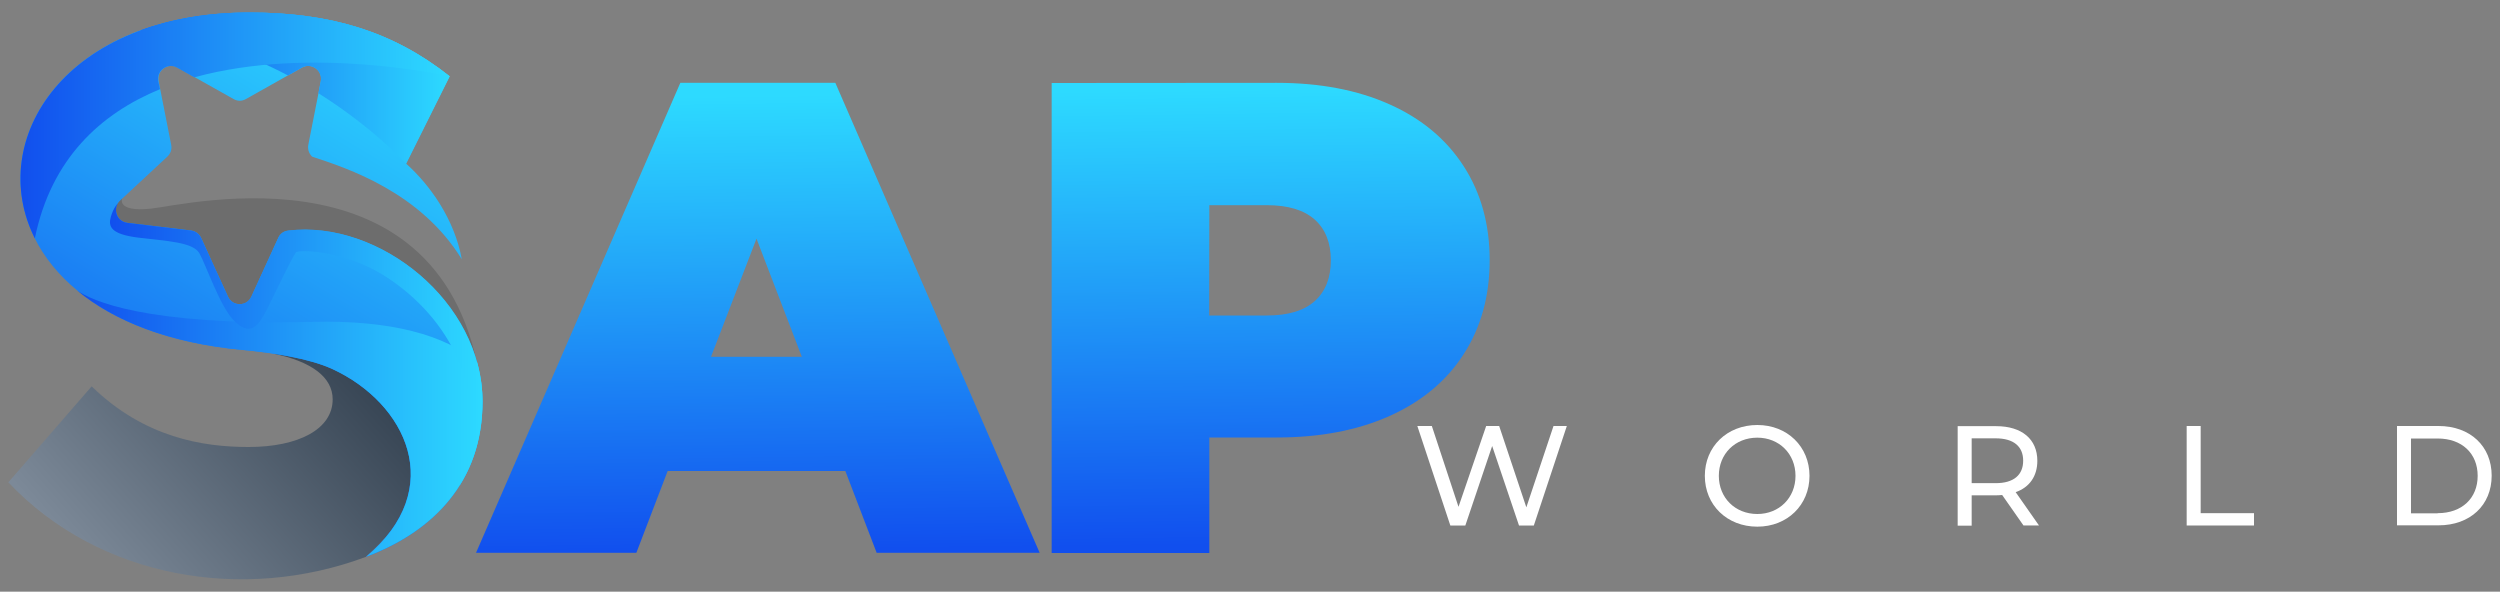 <?xml version="1.0" encoding="utf-8"?>
<!-- Generator: Adobe Illustrator 25.4.0, SVG Export Plug-In . SVG Version: 6.00 Build 0)  -->
<svg version="1.1" id="Layer_1" xmlns="http://www.w3.org/2000/svg" xmlns:xlink="http://www.w3.org/1999/xlink" x="0px" y="0px"
	 viewBox="0 0 1500 355" style="enable-background:new 0 0 1500 355;" xml:space="preserve">
<rect x="0" y="0" width="1500" height="355" fill="#808080" stroke="none"/>
<style type="text/css">
	.st0{opacity:0.15;fill-rule:evenodd;clip-rule:evenodd;}
	.st1{fill:#FFFFFF;}
	
		.st2{clip-path:url(#SVGID_00000025423046510707342470000008096325079881787014_);fill:url(#SVGID_00000075145402892995527190000012848441728025448618_);}
	
		.st3{clip-path:url(#SVGID_00000036973830453635389370000009064207861247376530_);fill:url(#SVGID_00000162350920804861057010000002375299681584891782_);}
	.st4{clip-path:url(#SVGID_00000056426707736528749370000017515865543729965987_);}
	
		.st5{clip-path:url(#SVGID_00000150800354636453045930000005046358362556224171_);fill:url(#SVGID_00000160192039825276954290000004541005015725911959_);}
	.st6{clip-path:url(#SVGID_00000157277475974142201060000004210804827723075237_);}
	
		.st7{clip-path:url(#SVGID_00000160892981245956471930000009193530659368291749_);fill:url(#SVGID_00000070083562705211509900000011933062560329864875_);}
	.st8{clip-path:url(#SVGID_00000070816224920946622330000003017965193842121917_);}
	
		.st9{clip-path:url(#SVGID_00000104691537741016188650000015242228920837377922_);fill:url(#SVGID_00000108276351552098085550000001238724357870377883_);}
	.st10{clip-path:url(#SVGID_00000183239584403136698610000018079419800601854623_);}
	
		.st11{clip-path:url(#SVGID_00000125588442058217876470000012317690529121611709_);fill:url(#SVGID_00000114071500033084713410000005022710173782993299_);}
	
		.st12{clip-path:url(#SVGID_00000159437951597719323260000014546690270037991057_);fill:url(#SVGID_00000101070918356011385370000011417383526770188715_);}
	
		.st13{clip-path:url(#SVGID_00000078039541581091800650000008434741264740294280_);fill:url(#SVGID_00000149339596032824685340000010827580602315201433_);}
</style>
<g>
	<path class="st0" d="M73.4,118.7c0,0-4.2,8.7,17.1,6.5s182.4-42.3,199,113.4c0,0-70.1-33.6-78.5-36.7c-8.4-3.1-80.6-11.7-90.6-12.5
		C110.5,188.5,33.7,156.6,73.4,118.7"/>
	<g>
		<path class="st1" d="M940.1,255.6l-19.8,59.7h-8.9l-16.1-47.7l-16.1,47.7h-9l-19.8-59.7h8.7l16,48.5l16.6-48.5h7.8l16.3,48.8
			l16.3-48.8L940.1,255.6L940.1,255.6z"/>
		<path class="st1" d="M1022.9,285.5c0-17.5,13.3-30.5,31.5-30.5c18,0,31.3,13,31.3,30.5s-13.3,30.5-31.3,30.5
			C1036.2,316,1022.9,303,1022.9,285.5z M1077.3,285.5c0-13.2-9.8-22.9-22.9-22.9c-13.3,0-23.1,9.7-23.1,22.9
			c0,13.2,9.8,22.9,23.1,22.9C1067.5,308.4,1077.3,298.7,1077.3,285.5z"/>
		<path class="st1" d="M1214.1,315.3l-12.8-18.3c-1.2,0.1-2.4,0.2-3.7,0.2H1183v18.2h-8.4v-59.7h23.1c15.4,0,24.7,7.8,24.7,20.8
			c0,9.2-4.7,15.9-13,18.8l14,20L1214.1,315.3L1214.1,315.3z M1213.9,276.4c0-8.5-5.7-13.4-16.5-13.4H1183v26.9h14.4
			C1208.2,289.9,1213.9,285,1213.9,276.4z"/>
		<path class="st1" d="M1312,255.6h8.4v52.3h32v7.4H1312V255.6z"/>
		<path class="st1" d="M1438.2,255.6h24.9c19,0,31.9,12.1,31.9,29.8c0,17.7-12.9,29.8-31.9,29.8h-24.9V255.6z M1462.6,307.9
			c14.6,0,24-9,24-22.4s-9.4-22.4-24-22.4h-16V308h16V307.9z"/>
	</g>
	<g>
		<g>
			<g>
				<defs>
					<path id="SVGID_1_" d="M163.9,212.2c23.3,4.7,35.7,14.3,35.7,27.4c0,18-20.7,28.6-50.5,28.6c-27.1,0-62.4-5.5-94.1-36.4
						C38.3,251,21.7,270.2,5,289.4c54.6,57.8,141.1,72.2,214.6,44.7c73.3-65.4,15.4-124.9-36.4-124.9
						C176.5,209.1,170,210.1,163.9,212.2"/>
				</defs>
				<clipPath id="SVGID_00000137824562465704350220000018075630883886457022_">
					<use xlink:href="#SVGID_1_"  style="overflow:visible;"/>
				</clipPath>
				
					<linearGradient id="SVGID_00000114792692303998013250000010619781330186387614_" gradientUnits="userSpaceOnUse" x1="598.053" y1="580.246" x2="602.073" y2="580.246" gradientTransform="matrix(-43.345 38.303 38.303 43.345 3939.5 -47855.305)">
					<stop  offset="0" style="stop-color:#2C3A49"/>
					<stop  offset="1" style="stop-color:#7C8998"/>
				</linearGradient>
				
					<polygon style="clip-path:url(#SVGID_00000137824562465704350220000018075630883886457022_);fill:url(#SVGID_00000114792692303998013250000010619781330186387614_);" points="
					368.1,294.7 131.2,505.1 -70.2,275.9 166.7,65.5 				"/>
			</g>
		</g>
	</g>
	<g>
		<g>
			<g>
				<defs>
					<path id="SVGID_00000067952867593063331030000007671358935698517903_" d="M145.9,210c16.5,1.5,39.5,4.9,53.7,11.5
						c44,20.4,69,71.6,20,112.6c40.5-15.2,69.9-45.2,69.9-93.1c0-59.7-61.9-109.1-116.5-102.6c-2.7,0.3-5,1.9-6.1,4.5L150.8,178
						c-1.3,2.8-3.9,4.5-7,4.5s-5.7-1.7-7-4.5c-5.4-11.7-10.8-23.4-16.1-35.2c-1.2-2.5-3.4-4.1-6.1-4.5l-38.2-4.6
						c-3.1-0.4-5.5-2.4-6.4-5.3c-1-2.9-0.2-6,2.1-8.1c9.4-8.8,18.9-17.5,28.3-26.3c2-1.9,2.9-4.5,2.3-7.2c-2.5-12.7-5-25.3-7.5-38
						c-0.6-3,0.5-6,3-7.8s5.6-2,8.3-0.5c11.2,6.3,22.4,12.6,33.6,18.9c2.4,1.4,5.1,1.4,7.5,0c11.2-6.3,22.4-12.6,33.6-18.9
						c2.7-1.5,5.8-1.3,8.3,0.5s3.6,4.8,3,7.8c-2.5,12.7-5,25.3-7.5,38c-0.5,2.7,0.3,5.3,2.3,7.2c21,6.9,65,21.2,89.8,61.6
						c-4.5-24.4-19.3-44.8-33.4-57.4c9.7-19.4,16.4-33.1,26.1-52.4C235.4,18.6,197.7,7.5,149.6,7.5C-22.2,7.5-43.2,192.6,145.9,210"
						/>
				</defs>
				<clipPath id="SVGID_00000045582663278179061910000014587462837762159001_">
					<use xlink:href="#SVGID_00000067952867593063331030000007671358935698517903_"  style="overflow:visible;"/>
				</clipPath>
				
					<linearGradient id="SVGID_00000078752421405369542220000005549872401705286318_" gradientUnits="userSpaceOnUse" x1="577.132" y1="590.81" x2="581.158" y2="590.81" gradientTransform="matrix(43.796 -72.904 -72.904 -43.796 17838.492 68256.133)">
					<stop  offset="0" style="stop-color:#114FEE"/>
					<stop  offset="1" style="stop-color:#2DDAFF"/>
				</linearGradient>
				
					<polygon style="clip-path:url(#SVGID_00000045582663278179061910000014587462837762159001_);fill:url(#SVGID_00000078752421405369542220000005549872401705286318_);" points="
					-186.6,247.4 45,-140.1 432.9,94.1 201.3,481.7 				"/>
			</g>
		</g>
	</g>
	<g>
		<g>
			<g>
				<g>
					<defs>
						<rect id="SVGID_00000123417272360040878970000003272876536326296736_" x="46.3" y="174.3" width="243.2" height="159.8"/>
					</defs>
					<clipPath id="SVGID_00000144319639216802110960000008341248822722678686_">
						<use xlink:href="#SVGID_00000123417272360040878970000003272876536326296736_"  style="overflow:visible;"/>
					</clipPath>
					<g style="clip-path:url(#SVGID_00000144319639216802110960000008341248822722678686_);">
						<g>
							<g>
								<defs>
									<path id="SVGID_00000094600275669470296320000016981134359817447316_" d="M46.3,174.3c22,18.2,54.9,31.6,99.6,35.7
										c16.5,1.5,39.5,4.9,53.7,11.5c44,20.4,69.1,71.6,20,112.6c40.5-15.2,69.9-45.2,69.9-93.1c0-8.1-1.1-16-3.2-23.6
										c-19.1-16.5-52.2-25.4-98.4-24.3C86.4,195.6,54.6,180.1,46.3,174.3"/>
								</defs>
								<clipPath id="SVGID_00000121273520578020336110000007753080575734866310_">
									<use xlink:href="#SVGID_00000094600275669470296320000016981134359817447316_"  style="overflow:visible;"/>
								</clipPath>
								
									<linearGradient id="SVGID_00000088104475418427761210000010779008577580764084_" gradientUnits="userSpaceOnUse" x1="572.054" y1="579.228" x2="576.056" y2="579.228" gradientTransform="matrix(60.77 0 0 -60.77 -34717.238 35453.695)">
									<stop  offset="0" style="stop-color:#114FEE"/>
									<stop  offset="1" style="stop-color:#2DDAFF"/>
								</linearGradient>
								
									<rect x="46.3" y="174.3" style="clip-path:url(#SVGID_00000121273520578020336110000007753080575734866310_);fill:url(#SVGID_00000088104475418427761210000010779008577580764084_);" width="243.2" height="159.8"/>
							</g>
						</g>
					</g>
				</g>
			</g>
		</g>
	</g>
	<g>
		<g>
			<g>
				<g>
					<defs>
						<rect id="SVGID_00000086678348835035426310000007415687116595385745_" x="84.1" y="7.5" width="185.7" height="90.7"/>
					</defs>
					<clipPath id="SVGID_00000057109447748024618990000013245721831564437178_">
						<use xlink:href="#SVGID_00000086678348835035426310000007415687116595385745_"  style="overflow:visible;"/>
					</clipPath>
					<g style="clip-path:url(#SVGID_00000057109447748024618990000013245721831564437178_);">
						<g>
							<g>
								<defs>
									<path id="SVGID_00000134235134225949839350000014193948455255668921_" d="M269.8,45.8c-34.4-27.2-72-38.3-120.2-38.3
										c-25.1,0-47,4-65.5,10.8c33.9,2.8,64,13.9,88.7,27l8.3-4.7c2.7-1.5,5.8-1.3,8.3,0.5s3.6,4.8,3,7.8l-1.4,7
										c33.1,20.8,52.6,42.3,52.6,42.3C253.4,78.8,260.1,65.1,269.8,45.8"/>
								</defs>
								<clipPath id="SVGID_00000178205629979669890690000009570806800786165390_">
									<use xlink:href="#SVGID_00000134235134225949839350000014193948455255668921_"  style="overflow:visible;"/>
								</clipPath>
								
									<linearGradient id="SVGID_00000127762525637605887160000010072241387244849033_" gradientUnits="userSpaceOnUse" x1="568.382" y1="580.842" x2="572.384" y2="580.842" gradientTransform="matrix(46.405 0 0 -46.405 -26291.717 27006.896)">
									<stop  offset="0" style="stop-color:#114FEE"/>
									<stop  offset="1" style="stop-color:#2DDAFF"/>
								</linearGradient>
								
									<rect x="84.1" y="7.5" style="clip-path:url(#SVGID_00000178205629979669890690000009570806800786165390_);fill:url(#SVGID_00000127762525637605887160000010072241387244849033_);" width="185.7" height="90.7"/>
							</g>
						</g>
					</g>
				</g>
			</g>
		</g>
	</g>
	<g>
		<g>
			<g>
				<g>
					<defs>
						<rect id="SVGID_00000178206787028669649220000013832035712656736423_" x="12.3" y="7.5" width="257.5" height="135.5"/>
					</defs>
					<clipPath id="SVGID_00000030488890743496190040000012678921120711877256_">
						<use xlink:href="#SVGID_00000178206787028669649220000013832035712656736423_"  style="overflow:visible;"/>
					</clipPath>
					<g style="clip-path:url(#SVGID_00000030488890743496190040000012678921120711877256_);">
						<g>
							<g>
								<defs>
									<path id="SVGID_00000120548037534164169030000012881755697286855071_" d="M269.8,45.8c-34.4-27.2-72-38.3-120.2-38.3
										C39.3,7.5-8.8,83.8,20.9,143C30.7,95.2,60.3,68.2,96,53.5l-1-4.6c-0.6-3,0.5-6,3-7.8s5.6-2,8.3-0.5l10.3,5.8
										C187.3,26.9,269.8,45.8,269.8,45.8"/>
								</defs>
								<clipPath id="SVGID_00000032648673621597928400000009131529249430117772_">
									<use xlink:href="#SVGID_00000120548037534164169030000012881755697286855071_"  style="overflow:visible;"/>
								</clipPath>
								
									<linearGradient id="SVGID_00000054953189967067423820000005979928780674889116_" gradientUnits="userSpaceOnUse" x1="572.417" y1="581.601" x2="576.418" y2="581.601" gradientTransform="matrix(64.346 0 0 -64.346 -36820.422 37498.977)">
									<stop  offset="0" style="stop-color:#114FEE"/>
									<stop  offset="1" style="stop-color:#2DDAFF"/>
								</linearGradient>
								
									<rect x="-8.8" y="7.5" style="clip-path:url(#SVGID_00000032648673621597928400000009131529249430117772_);fill:url(#SVGID_00000054953189967067423820000005979928780674889116_);" width="278.6" height="135.5"/>
							</g>
						</g>
					</g>
				</g>
			</g>
		</g>
	</g>
	<g>
		<g>
			<g>
				<g>
					<defs>
						<rect id="SVGID_00000169518404618389784410000017808530171609897882_" x="65.8" y="122.1" width="223.7" height="169.3"/>
					</defs>
					<clipPath id="SVGID_00000032643686003042511820000013826762722423517631_">
						<use xlink:href="#SVGID_00000169518404618389784410000017808530171609897882_"  style="overflow:visible;"/>
					</clipPath>
					<g style="clip-path:url(#SVGID_00000032643686003042511820000013826762722423517631_);">
						<g>
							<g>
								<defs>
									<path id="SVGID_00000059999869129308640540000002222903703761763237_" d="M275.7,291.4c8.8-13.9,13.8-30.6,13.8-50.5
										c0-59.7-61.9-109.1-116.5-102.6c-2.8,0.3-5,1.9-6.1,4.5L150.8,178c-1.3,2.8-3.9,4.5-7,4.5s-5.7-1.7-7-4.5
										c-5.4-11.7-10.7-23.4-16.1-35.2c-1.2-2.5-3.4-4.1-6.1-4.5l-38.2-4.6c-3.1-0.4-5.5-2.4-6.4-5.3c-0.7-2.2-0.4-4.5,0.7-6.4
										c0,0-2.5,2.3-4.2,8.1c-1.6,5.8-0.2,10.4,16.6,12.5c16.8,2,32.7,2.7,36.5,9.3c3.8,6.5,12.6,32.7,21.1,40.8
										s13.3,5.4,19.7-7.5s14.1-29.2,17.1-33.7c1.2-1.9,27.6-1.5,51.9,13.2C263.8,185.8,297.4,230.3,275.7,291.4"/>
								</defs>
								<clipPath id="SVGID_00000123425532780385734170000015984957485559399826_">
									<use xlink:href="#SVGID_00000059999869129308640540000002222903703761763237_"  style="overflow:visible;"/>
								</clipPath>
								
									<linearGradient id="SVGID_00000181082677819795757120000015069207854270808756_" gradientUnits="userSpaceOnUse" x1="571.104" y1="579.393" x2="575.107" y2="579.393" gradientTransform="matrix(55.898 0 0 -55.898 -31857.773 32593.816)">
									<stop  offset="0" style="stop-color:#114FEE"/>
									<stop  offset="1" style="stop-color:#2DDAFF"/>
								</linearGradient>
								
									<rect x="64.7" y="122.1" style="clip-path:url(#SVGID_00000123425532780385734170000015984957485559399826_);fill:url(#SVGID_00000181082677819795757120000015069207854270808756_);" width="232.7" height="169.3"/>
							</g>
						</g>
					</g>
				</g>
			</g>
		</g>
	</g>
	<g>
		<g>
			<g>
				<defs>
					<path id="SVGID_00000044148186509502312320000004693497257144316068_" d="M507.2,282.6H400.6l-18.8,49.1h-96.2l122.6-282h93
						l122.6,282H526L507.2,282.6z M481.1,214.1l-27.2-70.9l-27.3,70.9H481.1z"/>
				</defs>
				<clipPath id="SVGID_00000115502245561753955700000002725375815066668466_">
					<use xlink:href="#SVGID_00000044148186509502312320000004693497257144316068_"  style="overflow:visible;"/>
				</clipPath>
				
					<linearGradient id="SVGID_00000012438784708005868550000016272582754431327909_" gradientUnits="userSpaceOnUse" x1="580.39" y1="592.382" x2="584.413" y2="592.382" gradientTransform="matrix(-0.906 -67.92 -67.92 0.906 41216.781 39213.805)">
					<stop  offset="0" style="stop-color:#114FEE"/>
					<stop  offset="1" style="stop-color:#2DDAFF"/>
				</linearGradient>
				
					<polygon style="clip-path:url(#SVGID_00000115502245561753955700000002725375815066668466_);fill:url(#SVGID_00000012438784708005868550000016272582754431327909_);" points="
					285.6,336.3 281.8,49.8 623.7,45.3 627.5,331.7 				"/>
			</g>
		</g>
	</g>
	<g>
		<g>
			<g>
				<defs>
					<path id="SVGID_00000094586514385343488200000013783304582599439501_" d="M725.6,123.1H760c12.8,0,22.4,2.9,28.9,8.7
						c6.4,5.8,9.6,13.9,9.6,24.4s-3.2,18.6-9.6,24.4c-6.4,5.8-16,8.7-28.9,8.7h-34.5L725.6,123.1L725.6,123.1z M631,49.8v282h94.6
						v-69.3H766c25.9,0,48.5-4.3,67.7-12.9s34.1-20.9,44.5-37.1c10.4-16.1,15.6-34.9,15.6-56.4s-5.2-40.3-15.6-56.4
						c-10.4-16.1-25.2-28.5-44.5-37.1C814.5,54,791.9,49.7,766,49.7L631,49.8L631,49.8z"/>
				</defs>
				<clipPath id="SVGID_00000176002451209085782200000011566922066831962758_">
					<use xlink:href="#SVGID_00000094586514385343488200000013783304582599439501_"  style="overflow:visible;"/>
				</clipPath>
				
					<linearGradient id="SVGID_00000127763818851221436610000002214008376758242477_" gradientUnits="userSpaceOnUse" x1="580.388" y1="588.989" x2="584.412" y2="588.989" gradientTransform="matrix(-0.906 -67.92 -67.92 0.906 41293.969 39212.805)">
					<stop  offset="0" style="stop-color:#114FEE"/>
					<stop  offset="1" style="stop-color:#2DDAFF"/>
				</linearGradient>
				
					<polygon style="clip-path:url(#SVGID_00000176002451209085782200000011566922066831962758_);fill:url(#SVGID_00000127763818851221436610000002214008376758242477_);" points="
					631,335.3 627.2,49.8 893.8,46.3 897.6,331.7 				"/>
			</g>
		</g>
	</g>
</g>
</svg>
